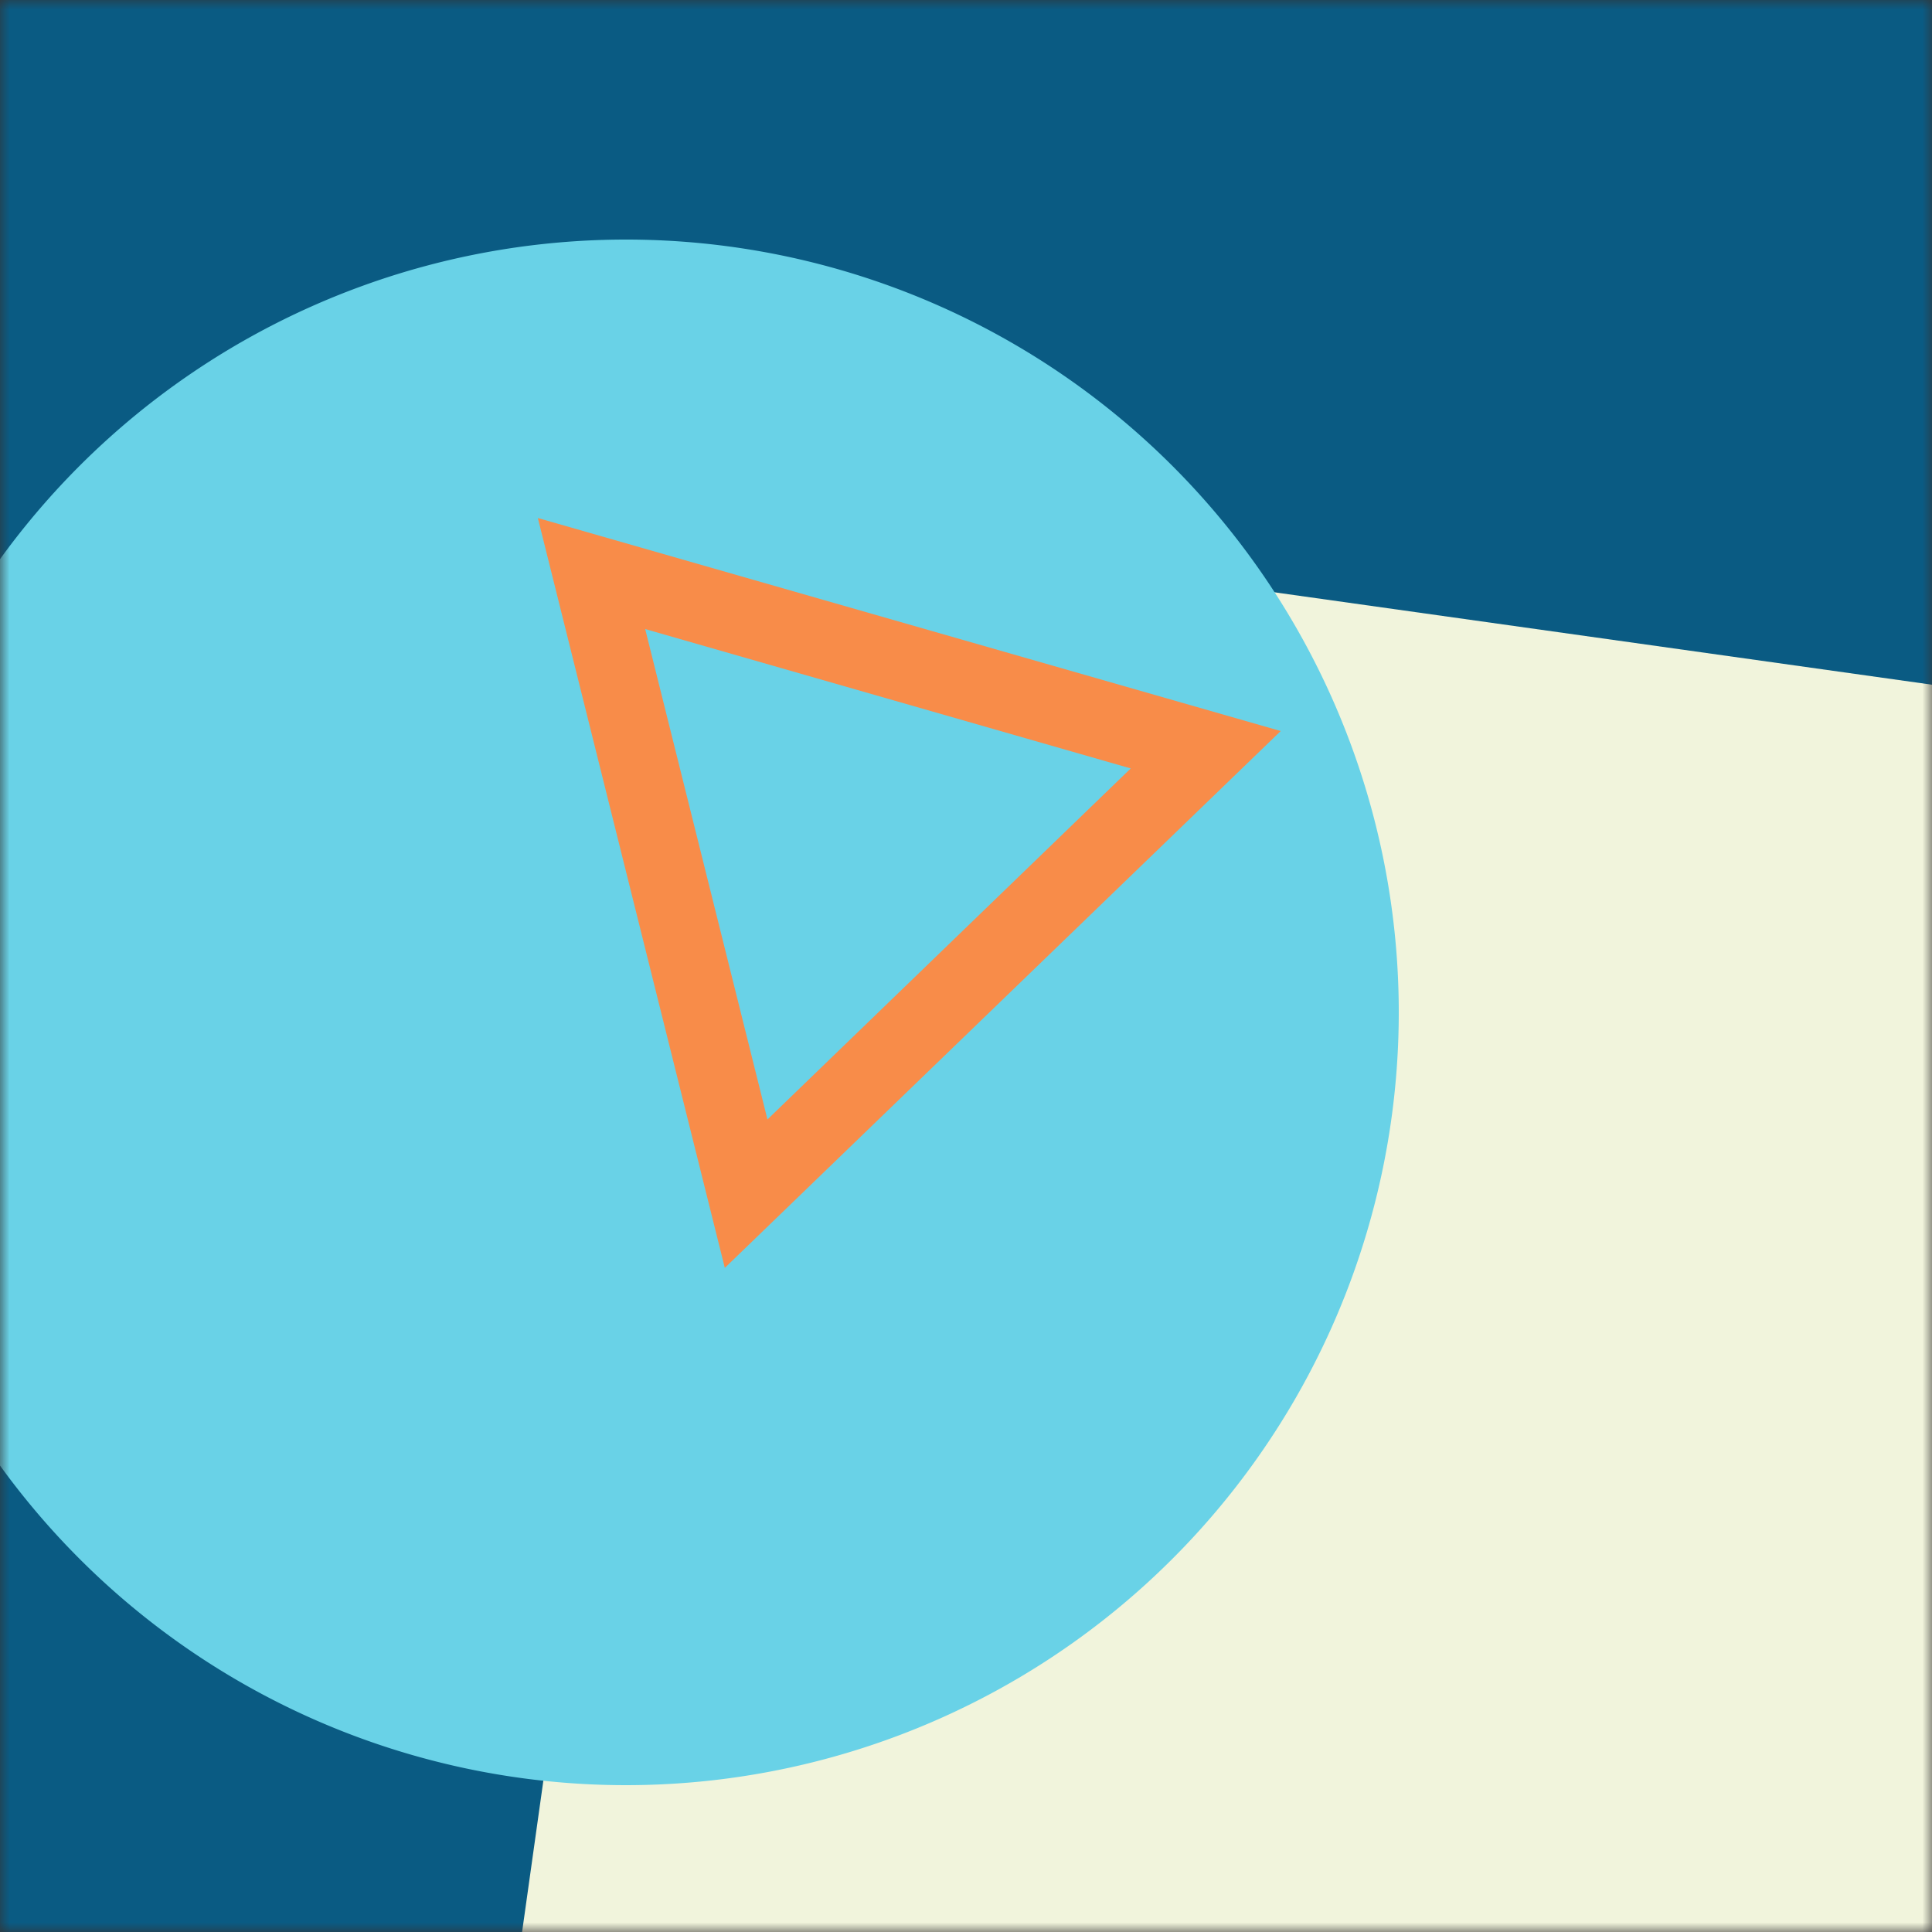 <svg xmlns="http://www.w3.org/2000/svg" viewBox="0 0 100 100" fill="none" shape-rendering="auto"><rect x="0" y="0" width="100" height="100" fill="#333333" stroke="none"/><mask id="viewboxMask"><rect width="100" height="100" rx="0" ry="0" x="0" y="0" fill="#fff" /></mask><g mask="url(#viewboxMask)"><rect fill="#0a5b83" width="100" height="100" x="0" y="0" /><g transform="matrix(1.2 0 0 1.2 -10 -10)"><g transform="translate(32, 37) rotate(98 50 50)"><path d="M0 0h100v100H0V0Z" fill="#f1f4dc"/></g></g><g transform="matrix(.8 0 0 .8 10 10)"><g transform="translate(-22, 3) rotate(66 50 50)"><path d="M100 50A50 50 0 1 1 0 50a50 50 0 0 1 100 0Z" fill="#69d2e7"/></g></g><g transform="matrix(.4 0 0 .4 30 30)"><g transform="translate(-1, -20) rotate(76 50 50)"><path fill-rule="evenodd" clip-rule="evenodd" d="M50 7 0 93.6h100L50 7Zm0 20L17.3 83.6h65.4L50 27Z" fill="#f88c49"/></g></g></g></svg>